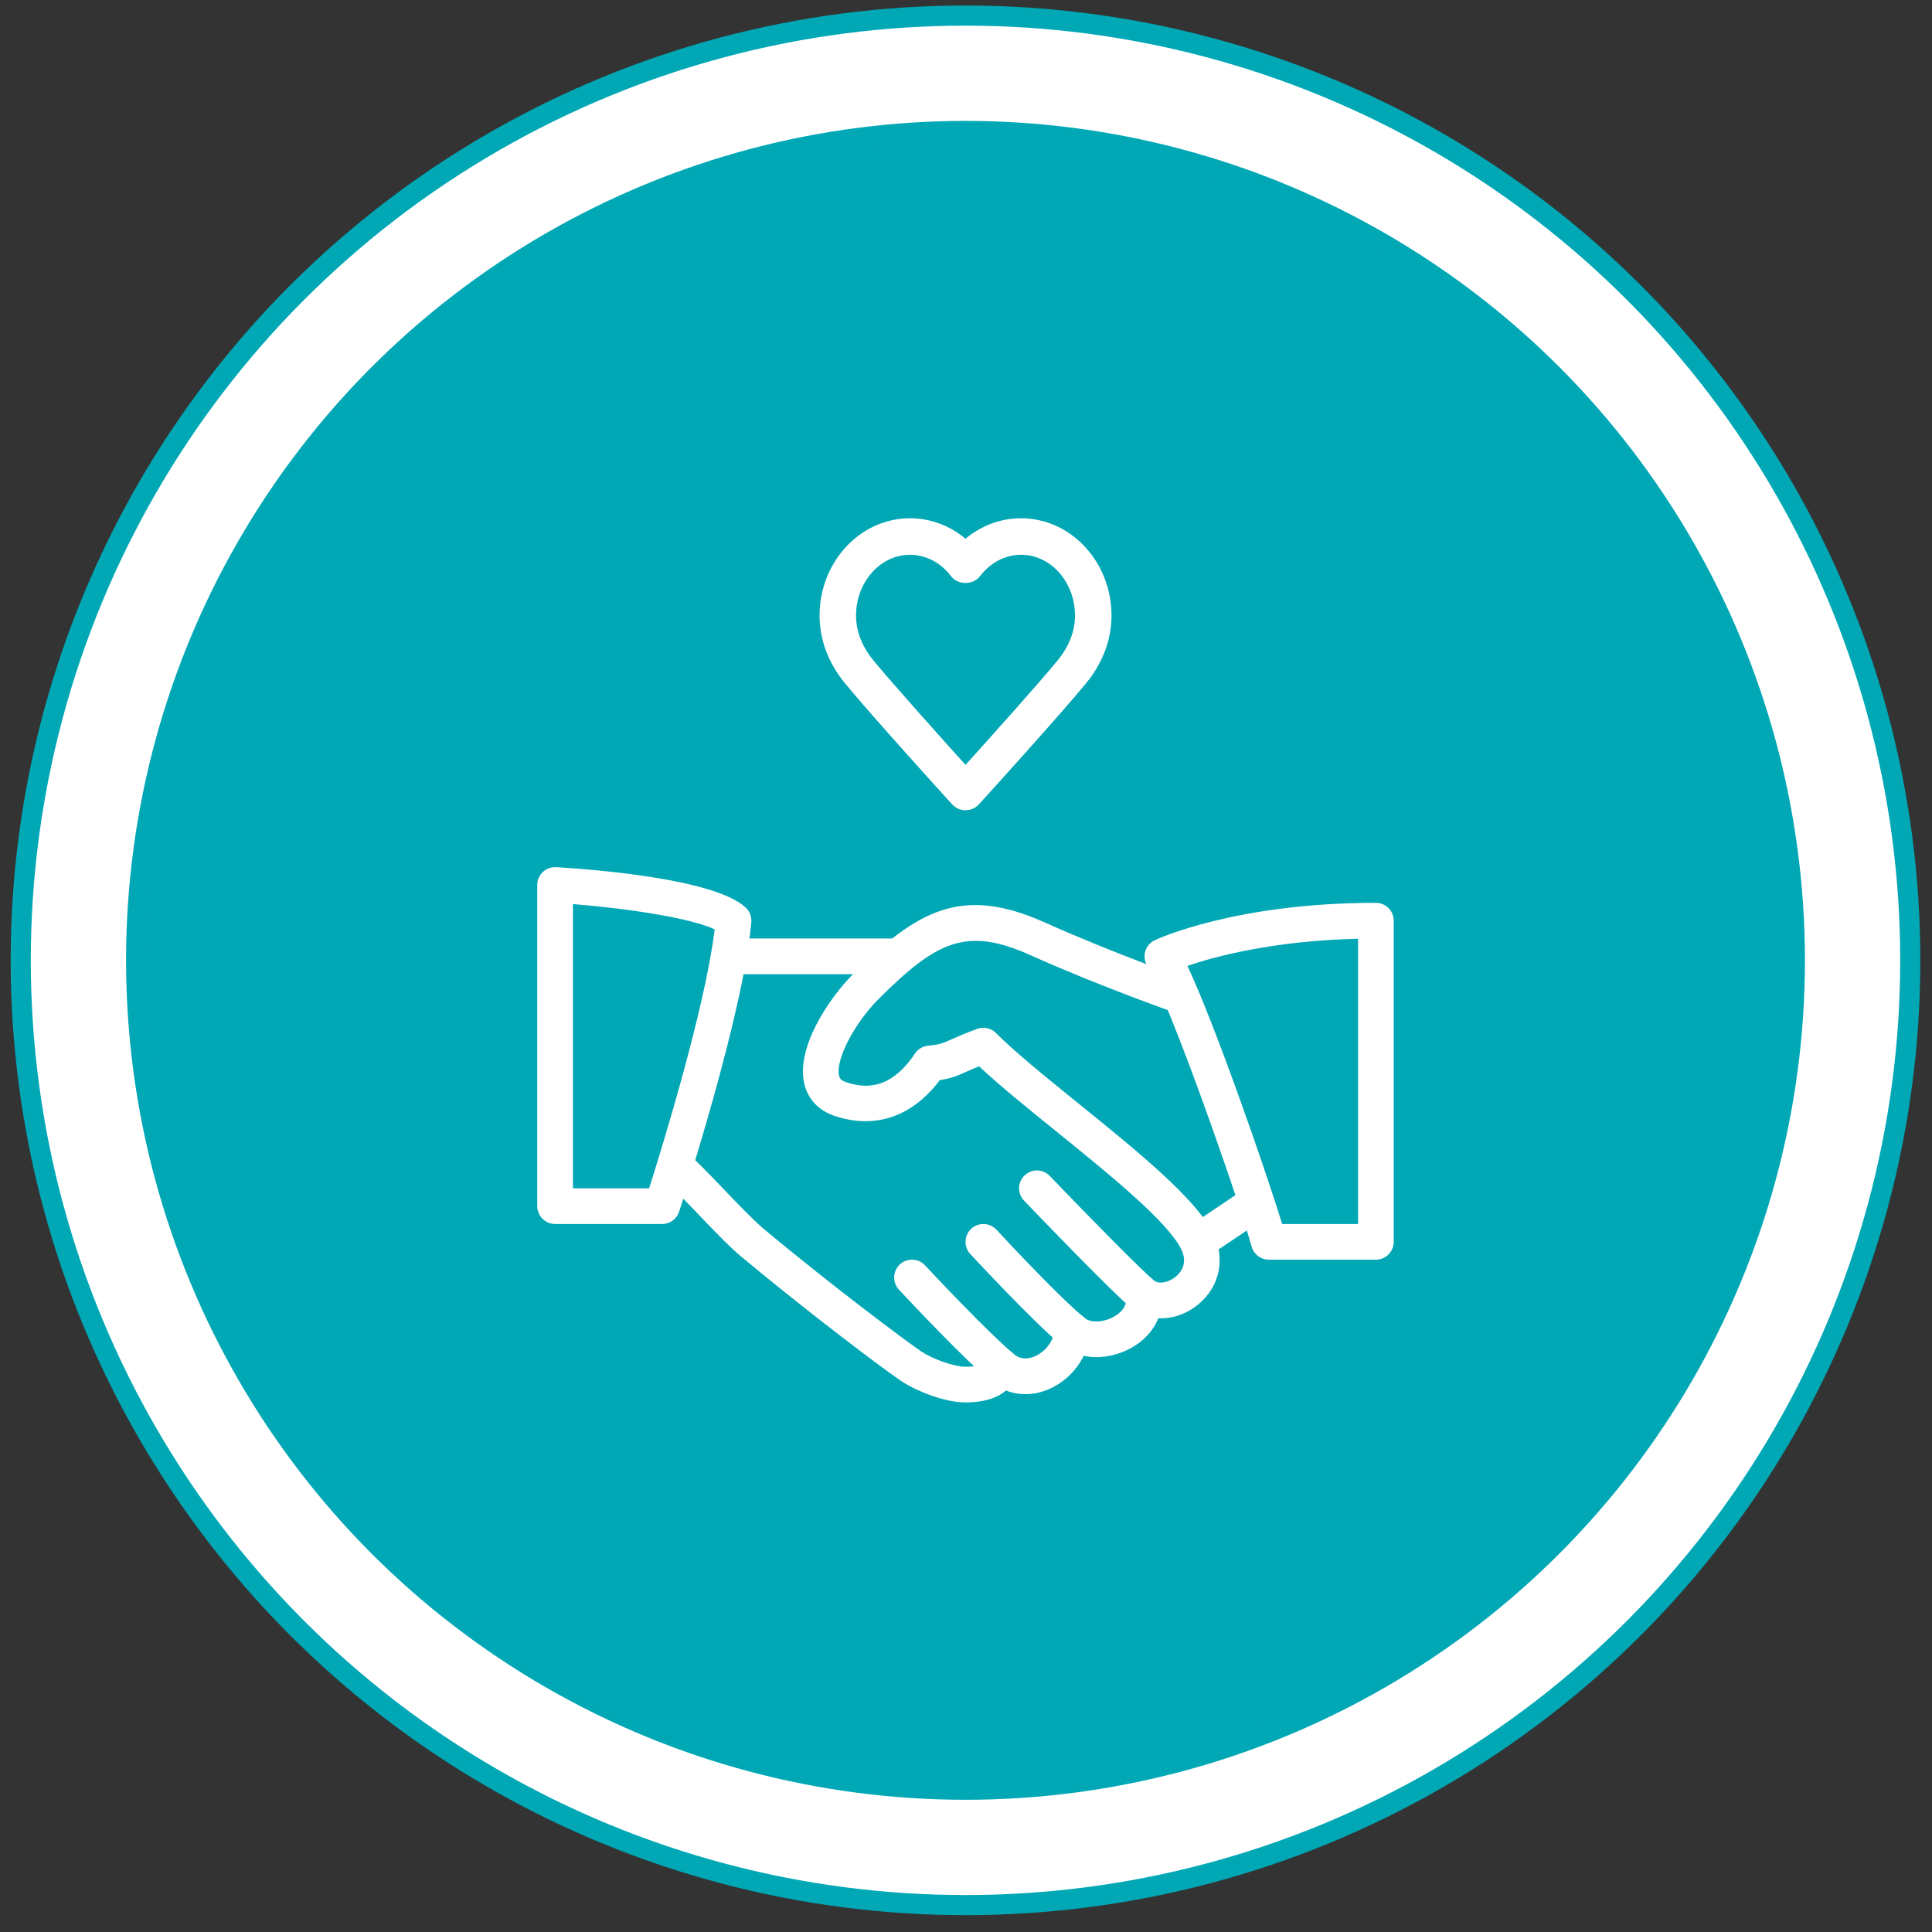 <svg xmlns="http://www.w3.org/2000/svg" width="96" height="96" viewBox="0 0 96 96" fill="none"><rect x="0" y="0" width="96" height="96" fill="#333333" stroke="none"/><circle cx="47.975" cy="47.719" r="46.945" fill="white" stroke="#00A7B5"></circle><circle cx="47.975" cy="47.719" r="41.211" fill="#00A7B5" stroke="#00A7B5"></circle><path d="M47.976 69.686C46.887 69.686 45.481 69.083 44.828 68.654C44.037 68.135 40.069 65.15 36.767 62.386C36.217 61.925 35.4 61.07 34.609 60.244C34.022 59.632 33.49 59.07 33.215 58.837C32.841 58.522 32.795 57.962 33.11 57.587C33.424 57.211 33.983 57.163 34.361 57.483C34.662 57.738 35.249 58.346 35.891 59.017C36.614 59.772 37.434 60.627 37.907 61.026C41.278 63.849 45.181 66.76 45.803 67.17C46.323 67.514 47.385 67.913 47.976 67.913C48.806 67.913 48.882 67.7 48.915 67.612C49.017 67.333 49.249 67.124 49.538 67.053C49.823 66.984 50.128 67.06 50.348 67.259C50.701 67.582 51.095 67.519 51.366 67.416C51.928 67.198 52.359 66.64 52.412 66.058C52.444 65.721 52.664 65.43 52.98 65.312C53.295 65.195 53.652 65.262 53.9 65.493C54.122 65.698 54.714 65.748 55.282 65.461C55.505 65.349 56.021 65.026 55.961 64.462C55.923 64.118 56.09 63.783 56.388 63.606C56.684 63.428 57.058 63.441 57.346 63.638C57.606 63.82 58.087 63.725 58.438 63.423C58.677 63.219 59.03 62.774 58.702 62.091C58.037 60.708 55.081 58.318 52.474 56.209C51.033 55.044 49.664 53.936 48.649 52.984C48.391 53.089 48.196 53.175 48.029 53.25C47.568 53.457 47.261 53.585 46.697 53.672C45.332 55.484 43.498 56.119 41.489 55.456C40.688 55.192 40.148 54.624 39.966 53.858C39.54 52.058 41.188 49.604 42.401 48.391C45.587 45.203 47.818 44.006 51.884 45.824C55.374 47.386 58.87 48.608 58.906 48.62C59.369 48.781 59.612 49.287 59.452 49.749C59.291 50.212 58.789 50.457 58.323 50.296C58.287 50.283 54.719 49.037 51.159 47.444C48.02 46.042 46.534 46.763 43.652 49.647C42.441 50.858 41.507 52.67 41.693 53.449C41.719 53.562 41.769 53.681 42.046 53.773C42.913 54.064 44.211 54.223 45.465 52.349C45.612 52.129 45.849 51.987 46.114 51.961C46.711 51.901 46.86 51.833 47.303 51.635C47.594 51.505 47.963 51.338 48.561 51.122C48.882 51.007 49.245 51.085 49.488 51.33C50.458 52.3 51.98 53.53 53.59 54.832C56.477 57.167 59.465 59.584 60.3 61.325C60.889 62.547 60.608 63.902 59.59 64.773C58.989 65.289 58.262 65.539 57.557 65.501C57.301 66.142 56.787 66.689 56.076 67.048C55.349 67.413 54.549 67.518 53.85 67.369C53.474 68.131 52.811 68.761 52.005 69.073C51.322 69.339 50.612 69.337 49.988 69.094C49.522 69.486 48.85 69.686 47.976 69.686Z" fill="white"></path><path d="M44.429 48.407H36.449C35.96 48.407 35.562 48.01 35.562 47.52C35.562 47.031 35.96 46.634 36.449 46.634H44.429C44.918 46.634 45.316 47.031 45.316 47.52C45.316 48.01 44.918 48.407 44.429 48.407Z" fill="white"></path><path d="M59.572 62.561C59.286 62.561 59.006 62.423 58.834 62.169C58.561 61.763 58.669 61.212 59.075 60.939L61.668 59.197C62.074 58.921 62.624 59.032 62.898 59.438C63.172 59.845 63.063 60.396 62.657 60.669L60.065 62.41C59.912 62.513 59.74 62.561 59.572 62.561Z" fill="white"></path><path d="M56.842 65.253C56.651 65.253 56.456 65.191 56.294 65.063C55.36 64.326 51.34 60.136 50.884 59.66C50.545 59.307 50.556 58.745 50.911 58.407C51.264 58.066 51.826 58.078 52.164 58.433C53.92 60.263 56.759 63.17 57.394 63.67C57.779 63.973 57.844 64.531 57.541 64.915C57.364 65.136 57.103 65.253 56.842 65.253Z" fill="white"></path><path d="M53.296 67.026C53.102 67.026 52.906 66.963 52.742 66.833C51.427 65.78 48.242 62.341 48.21 62.308C47.878 61.948 47.903 61.386 48.263 61.054C48.625 60.724 49.183 60.745 49.517 61.107C50.12 61.763 52.788 64.599 53.851 65.448C54.232 65.753 54.294 66.312 53.989 66.695C53.813 66.911 53.554 67.026 53.296 67.026Z" fill="white"></path><path d="M49.749 68.8C49.547 68.8 49.345 68.731 49.178 68.591C47.871 67.488 45.396 64.864 44.669 64.085C44.335 63.727 44.353 63.167 44.711 62.831C45.068 62.496 45.63 62.516 45.965 62.874C46.47 63.415 49.058 66.169 50.322 67.234C50.696 67.55 50.744 68.109 50.428 68.485C50.253 68.692 50.001 68.8 49.749 68.8Z" fill="white"></path><path d="M32.903 60.82H27.583C27.093 60.82 26.696 60.423 26.696 59.933V43.974C26.696 43.729 26.797 43.495 26.975 43.328C27.152 43.16 27.384 43.077 27.636 43.089C29.463 43.197 35.54 43.663 37.059 45.103C37.256 45.288 37.355 45.554 37.332 45.823C36.93 50.434 33.874 59.811 33.745 60.208C33.626 60.573 33.286 60.82 32.903 60.82ZM28.47 59.047H32.255C32.915 56.965 35.041 50.065 35.511 46.181C34.394 45.639 31.319 45.15 28.47 44.924V59.047Z" fill="white"></path><path d="M68.367 62.593H63.047C62.648 62.593 62.298 62.328 62.192 61.943C61.532 59.552 58.101 49.753 57.005 47.989C56.872 47.773 56.837 47.512 56.908 47.269C56.979 47.026 57.151 46.826 57.381 46.717C57.542 46.643 61.405 44.861 68.367 44.861C68.856 44.861 69.253 45.256 69.253 45.748V61.707C69.253 62.196 68.856 62.593 68.367 62.593ZM63.71 60.82H67.48V46.645C63.261 46.744 60.355 47.533 59.002 47.992C60.387 50.943 62.869 58.082 63.71 60.82Z" fill="white"></path><path d="M50.736 25.752C49.722 25.752 48.758 26.115 47.976 26.77C47.195 26.115 46.23 25.752 45.216 25.752C42.739 25.752 40.723 27.923 40.723 30.588C40.723 31.778 41.156 32.937 41.978 33.941C43.251 35.497 47.14 39.782 47.305 39.963C47.478 40.152 47.721 40.261 47.976 40.261C48.232 40.261 48.475 40.152 48.647 39.963C48.812 39.782 52.702 35.495 53.975 33.941C54.796 32.937 55.23 31.778 55.23 30.588C55.23 27.921 53.213 25.752 50.736 25.752ZM52.569 32.795C51.641 33.932 49.175 36.678 47.976 38.005C46.779 36.678 44.313 33.93 43.383 32.795C42.997 32.324 42.536 31.557 42.536 30.59C42.536 28.924 43.739 27.567 45.216 27.567C46 27.567 46.741 27.954 47.253 28.628C47.597 29.08 48.355 29.08 48.698 28.628C49.211 27.954 49.953 27.567 50.736 27.567C52.214 27.567 53.416 28.924 53.416 30.59C53.416 31.557 52.956 32.324 52.569 32.795Z" fill="white"></path></svg>